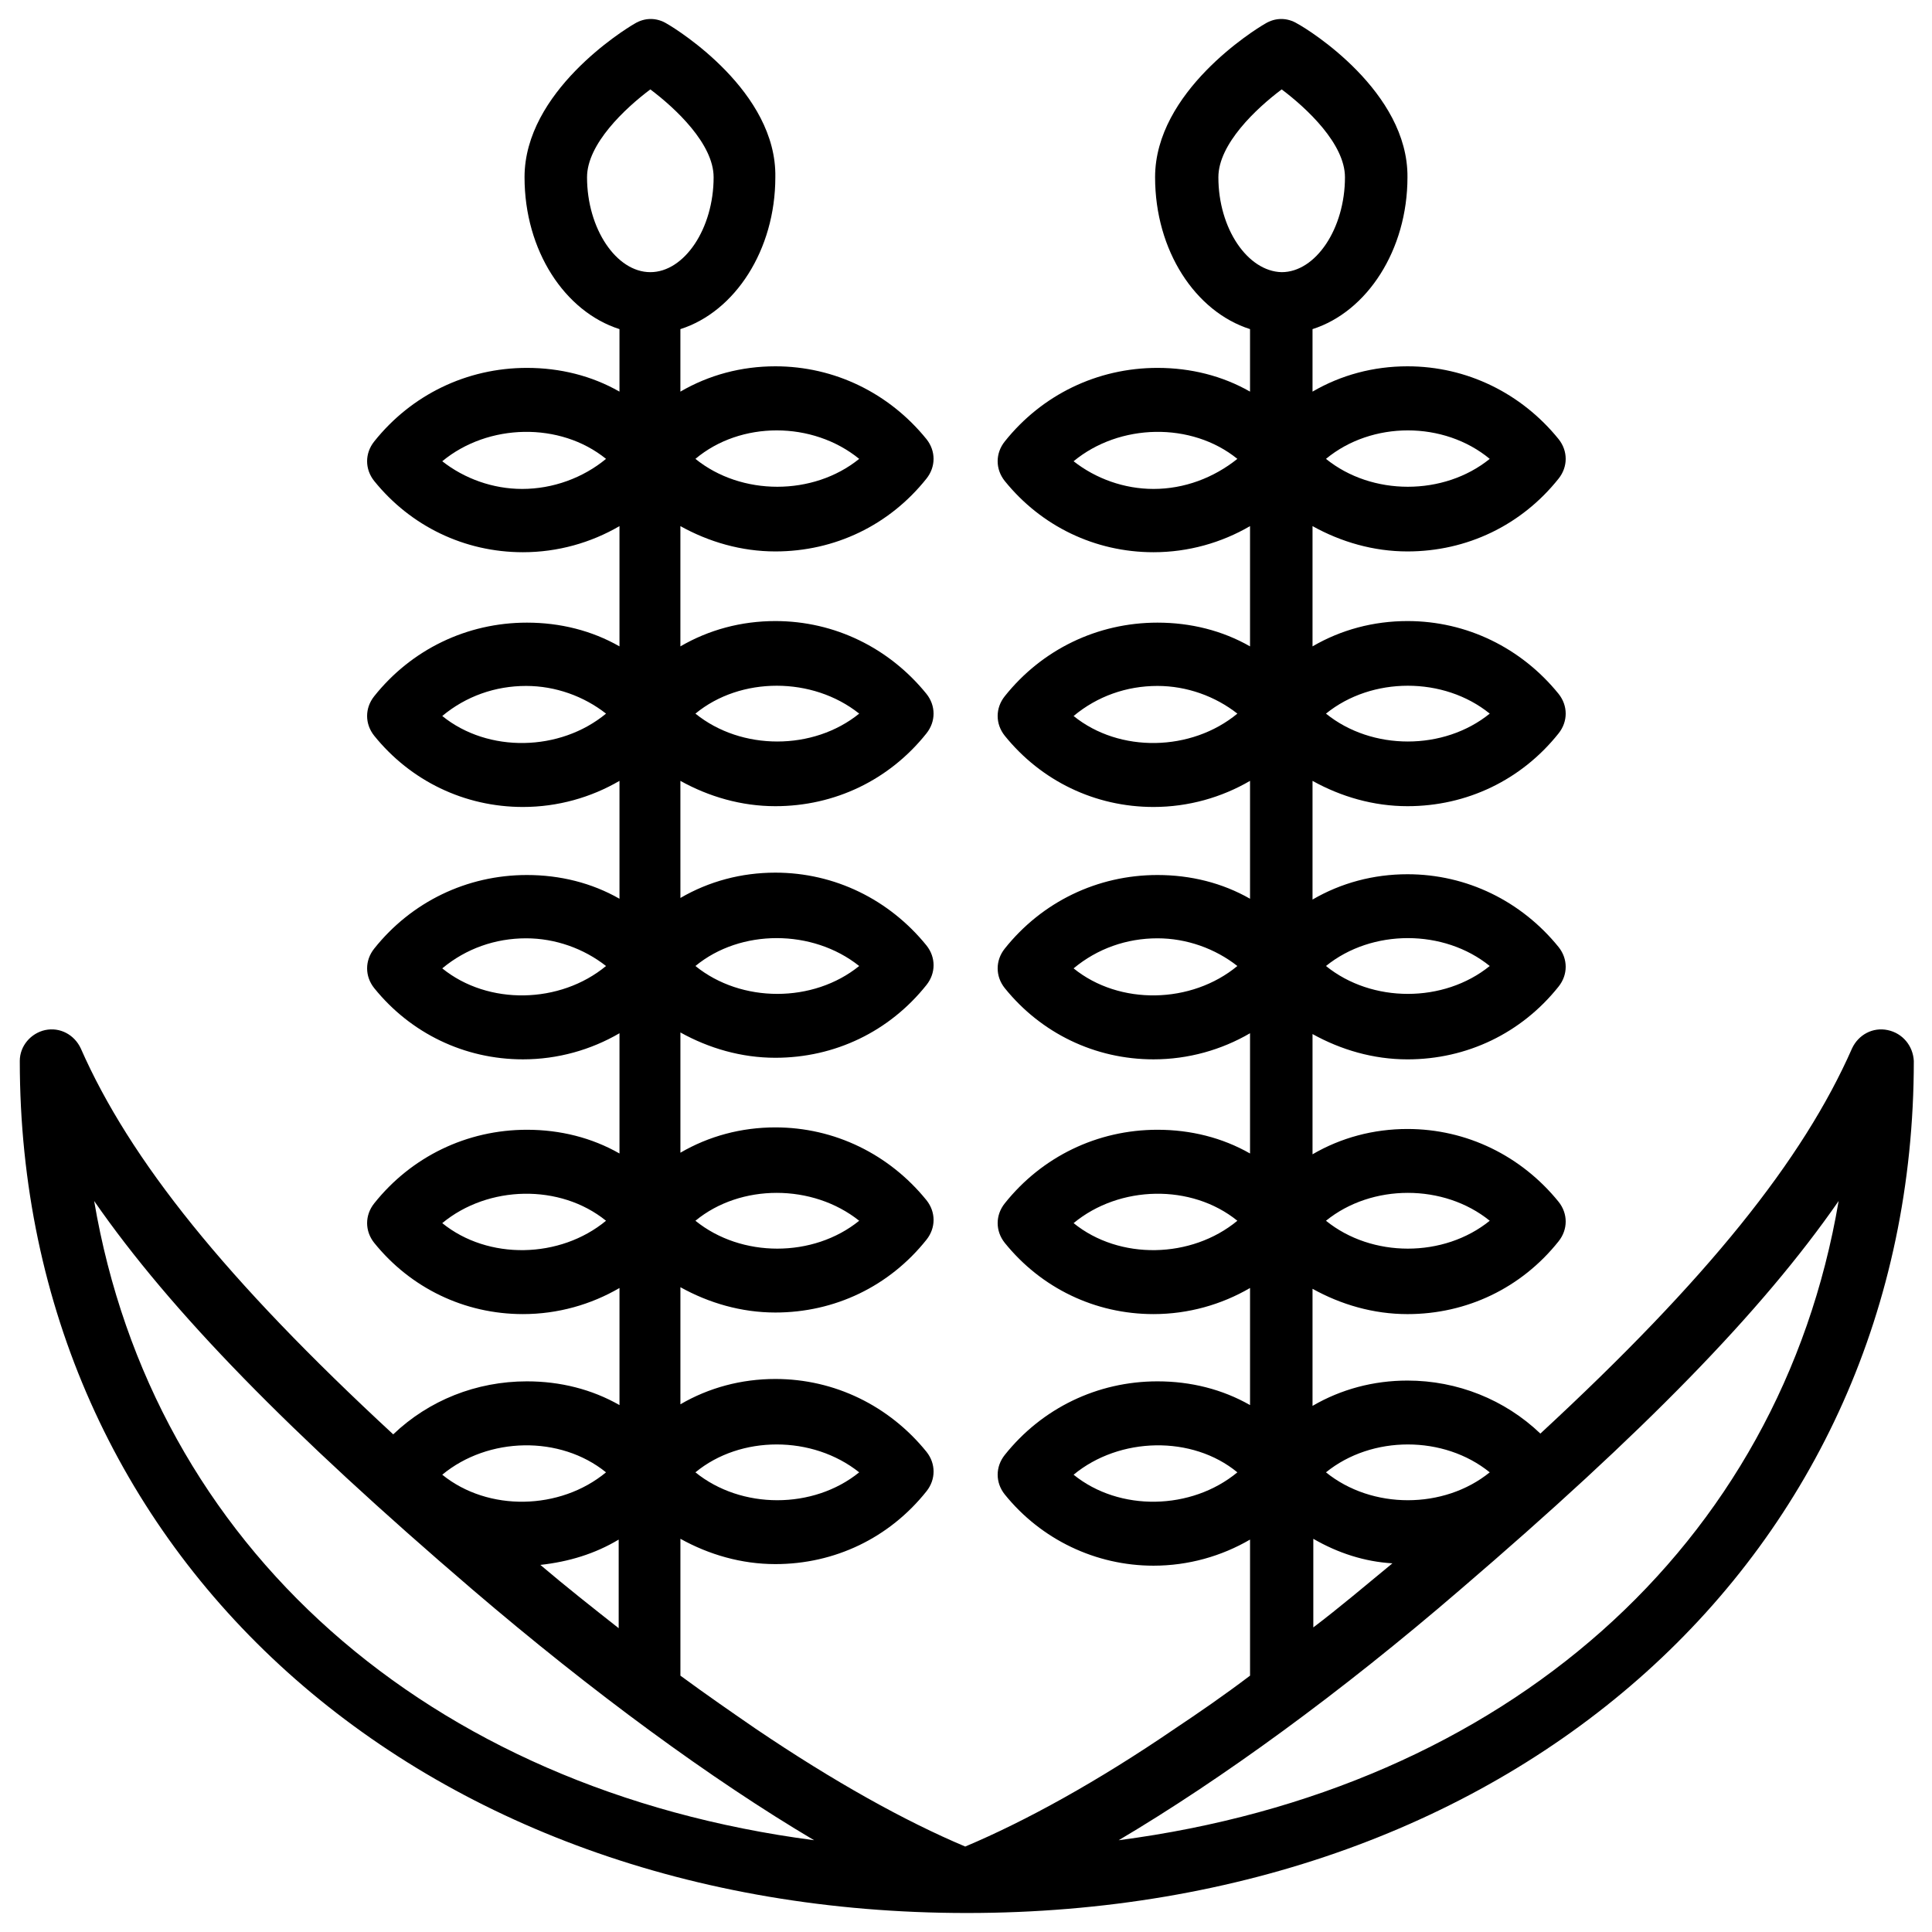 <?xml version="1.0" encoding="UTF-8"?> <!-- Generator: Adobe Illustrator 23.0.2, SVG Export Plug-In . SVG Version: 6.00 Build 0) --> <svg xmlns="http://www.w3.org/2000/svg" xmlns:xlink="http://www.w3.org/1999/xlink" id="Capa_1" x="0px" y="0px" viewBox="0 0 244.2 244.2" style="enable-background:new 0 0 244.2 244.2;" xml:space="preserve"> <g> <g> <path d="M238.6,130.2c-1.9-0.4-3.7,0.6-4.5,2.3c-6.2,14.1-18.3,29.2-39.4,48.7c-4.5-4.3-10.5-6.7-16.8-6.7c-4.3,0-8.4,1.1-12,3.2 v-14.8c3.6,2,7.7,3.2,12,3.2c7.5,0,14.4-3.3,19.1-9.2c1.2-1.5,1.2-3.5,0-5c-4.7-5.8-11.6-9.2-19.1-9.2c-4.3,0-8.4,1.1-12,3.2 v-15.2c3.6,2,7.7,3.2,12,3.2c7.5,0,14.4-3.3,19.1-9.2c1.2-1.5,1.2-3.5,0-5c-4.7-5.8-11.6-9.2-19.1-9.2c-4.3,0-8.4,1.1-12,3.2V98.7 c3.6,2,7.7,3.2,12,3.2c7.5,0,14.4-3.3,19.1-9.2c1.2-1.5,1.2-3.5,0-5c-4.7-5.8-11.6-9.2-19.1-9.2c-4.3,0-8.4,1.1-12,3.2V66.5 c3.6,2,7.7,3.2,12,3.2c7.5,0,14.4-3.3,19.1-9.2c1.2-1.5,1.2-3.5,0-5c-4.7-5.8-11.6-9.2-19.1-9.2c-4.3,0-8.4,1.1-12,3.2v-7.9 c6.9-2.2,12-10,12-19.2C178,11.6,165.5,3.8,164,3c-1.3-0.8-2.8-0.8-4.1,0c-1.4,0.8-13.9,8.6-13.9,19.4c0,9.3,5.1,17,12,19.2v7.9 c-3.5-2-7.5-3-11.7-3c-7.6,0-14.6,3.4-19.3,9.3c-1.2,1.5-1.2,3.5,0,5c4.6,5.7,11.4,9,18.8,9h0c4.4,0,8.6-1.2,12.2-3.3v15.2 c-3.5-2-7.5-3-11.7-3h0c-7.6,0-14.6,3.4-19.3,9.3c-1.2,1.5-1.2,3.5,0,5c4.6,5.7,11.4,9,18.8,9c4.4,0,8.6-1.2,12.2-3.3v14.9 c-3.5-2-7.5-3-11.7-3h0c-7.6,0-14.6,3.4-19.3,9.3c-1.2,1.5-1.2,3.5,0,5c4.6,5.7,11.4,9,18.8,9c4.4,0,8.6-1.2,12.2-3.3v15.2 c-3.5-2-7.5-3-11.7-3c-7.6,0-14.6,3.4-19.3,9.3c-1.2,1.5-1.2,3.5,0,5c4.6,5.7,11.4,9,18.8,9c4.4,0,8.6-1.2,12.2-3.3v14.8 c-3.5-2-7.5-3-11.7-3c-7.6,0-14.6,3.4-19.3,9.3c-1.2,1.5-1.2,3.5,0,5c4.6,5.7,11.5,9,18.8,9c4.4,0,8.6-1.2,12.2-3.3v17.2 c-3.3,2.5-6.5,4.7-9.5,6.7l0,0c-9.8,6.7-18.9,11.7-26.5,14.9c-7.6-3.2-16.6-8.2-26.5-14.9l0,0c-2.9-2-6.1-4.2-9.5-6.7v-17.3 c3.6,2,7.7,3.2,12,3.2c7.5,0,14.4-3.3,19.1-9.2c1.2-1.5,1.2-3.5,0-5c-4.7-5.8-11.6-9.2-19.1-9.2c-4.3,0-8.4,1.1-12,3.2v-14.8 c3.6,2,7.7,3.2,12,3.2c7.5,0,14.4-3.3,19.1-9.2c1.2-1.5,1.2-3.5,0-5c-4.7-5.8-11.6-9.2-19.1-9.2c-4.3,0-8.4,1.1-12,3.2v-15.2 c3.6,2,7.7,3.2,12,3.2c7.5,0,14.4-3.3,19.1-9.2c1.2-1.5,1.2-3.5,0-5c-4.7-5.8-11.6-9.2-19.1-9.2c-4.3,0-8.4,1.1-12,3.2V98.7 c3.6,2,7.7,3.2,12,3.2c7.5,0,14.4-3.3,19.1-9.2c1.2-1.5,1.2-3.5,0-5c-4.7-5.8-11.6-9.2-19.1-9.2c-4.3,0-8.4,1.1-12,3.2V66.5 c3.6,2,7.7,3.2,12,3.2c7.5,0,14.4-3.3,19.1-9.2c1.2-1.5,1.2-3.5,0-5c-4.7-5.8-11.6-9.2-19.1-9.2c-4.3,0-8.4,1.1-12,3.2v-7.9 c6.9-2.2,12-10,12-19.2C98.2,11.6,85.7,3.8,84.3,3c-1.3-0.8-2.8-0.8-4.1,0c-1.4,0.8-13.9,8.6-13.9,19.4c0,9.3,5.1,17,12,19.2v7.9 c-3.5-2-7.5-3-11.7-3c-7.6,0-14.6,3.4-19.3,9.3c-1.2,1.5-1.2,3.5,0,5c4.6,5.7,11.4,9,18.8,9h0c4.4,0,8.6-1.2,12.2-3.3v15.2 c-3.5-2-7.5-3-11.7-3h0c-7.6,0-14.6,3.4-19.3,9.3c-1.2,1.5-1.2,3.5,0,5c4.6,5.7,11.4,9,18.8,9c4.4,0,8.6-1.2,12.2-3.3v14.9 c-3.5-2-7.5-3-11.7-3h0c-7.6,0-14.6,3.4-19.3,9.3c-1.2,1.5-1.2,3.5,0,5c4.6,5.7,11.4,9,18.8,9c4.4,0,8.6-1.2,12.2-3.3v15.2 c-3.5-2-7.5-3-11.7-3c-7.6,0-14.6,3.4-19.3,9.3c-1.2,1.5-1.2,3.5,0,5c4.6,5.7,11.4,9,18.8,9c4.4,0,8.6-1.2,12.2-3.3v14.8 c-3.5-2-7.5-3-11.7-3c-6.4,0-12.4,2.4-16.9,6.7c-21.2-19.6-33.3-34.7-39.5-48.8c-0.8-1.7-2.6-2.7-4.5-2.3c-1.8,0.4-3.2,2-3.2,3.9 c0,62.4,50.3,107.7,119.7,107.7s119.7-45.3,119.7-107.7C241.8,132.2,240.5,130.6,238.6,130.2z M188.3,154.3 c-5.8,4.7-14.9,4.7-20.7,0C173.4,149.6,182.5,149.6,188.3,154.3z M188.3,122.1c-5.8,4.7-14.9,4.7-20.7,0 C173.4,117.4,182.5,117.4,188.3,122.1z M188.3,90.2c-5.8,4.7-14.9,4.7-20.7,0C173.4,85.5,182.5,85.5,188.3,90.2z M188.3,58 c-5.8,4.7-14.9,4.7-20.7,0C173.4,53.2,182.5,53.2,188.3,58z M145.8,61.8c-3.7,0-7.3-1.3-10.1-3.5c5.8-4.8,14.9-5,20.7-0.3 C153.4,60.4,149.7,61.8,145.8,61.8z M135.7,90.5c3-2.5,6.7-3.8,10.6-3.8h0c3.7,0,7.3,1.3,10.1,3.5C150.6,95,141.5,95.2,135.7,90.5 z M135.7,122.4c3-2.5,6.7-3.8,10.6-3.8h0c3.7,0,7.3,1.3,10.1,3.5C150.6,126.9,141.5,127.1,135.7,122.4z M135.7,154.6 c5.8-4.8,14.9-5,20.7-0.3C150.6,159.1,141.5,159.3,135.7,154.6z M135.7,186.4c5.8-4.8,15-5,20.7-0.3 C150.6,190.9,141.5,191.1,135.7,186.4z M108.6,186.1c-5.8,4.7-14.9,4.7-20.7,0C93.6,181.4,102.7,181.4,108.6,186.1z M108.6,154.3 c-5.8,4.7-14.9,4.7-20.7,0C93.6,149.6,102.7,149.6,108.6,154.3z M108.6,122.1c-5.8,4.7-14.9,4.7-20.7,0 C93.6,117.4,102.7,117.4,108.6,122.1z M108.6,90.2c-5.8,4.7-14.9,4.7-20.7,0C93.6,85.5,102.7,85.5,108.6,90.2z M108.6,58 c-5.8,4.7-14.9,4.7-20.7,0C93.6,53.2,102.7,53.2,108.6,58z M66,61.8c-3.7,0-7.3-1.3-10.1-3.5c5.8-4.8,14.9-5,20.7-0.3 C73.7,60.4,69.9,61.8,66,61.8z M55.9,90.5c3-2.5,6.7-3.8,10.6-3.8h0c3.7,0,7.3,1.3,10.1,3.5C70.8,95,61.7,95.2,55.9,90.5z M55.9,122.4c3-2.5,6.7-3.8,10.6-3.8h0c3.7,0,7.3,1.3,10.1,3.5C70.8,126.9,61.7,127.1,55.9,122.4z M55.9,154.6 c5.8-4.8,14.9-5,20.7-0.3C70.8,159.1,61.7,159.3,55.9,154.6z M74.2,22.4c0-4.2,4.8-8.7,8-11.1c3.2,2.4,8,6.9,8,11.1 c0,6.5-3.7,12-8,12S74.2,28.9,74.2,22.4z M78.2,194.6v11.2c-3.3-2.6-6.6-5.2-9.9-8C71.9,197.4,75.2,196.4,78.2,194.6z M76.6,186.1 c-5.8,4.8-14.9,5-20.7,0.3C61.7,181.6,70.8,181.4,76.6,186.1z M11.9,151.8c9.7,14,24.7,29.3,47.8,49.1c15.2,13,30.2,24,43.2,31.7 C54,226.2,19.3,195.4,11.9,151.8z M188.3,186.1c-5.8,4.7-14.9,4.7-20.7,0C173.4,181.4,182.5,181.4,188.3,186.1z M176,197.6 c-3.4,2.8-6.7,5.6-10,8.1v-11.2C169.1,196.3,172.5,197.4,176,197.6z M154,22.4c0-4.2,4.8-8.7,8-11.1c3.2,2.4,8,6.9,8,11.1 c0,6.5-3.7,12-8,12C157.7,34.3,154,28.9,154,22.4z M141.4,232.6c13-7.7,28-18.6,43.2-31.7c23.1-19.8,38.1-35.1,47.8-49.1 C225,195.4,190.3,226.2,141.4,232.6z"></path> </g> </g> </svg> 